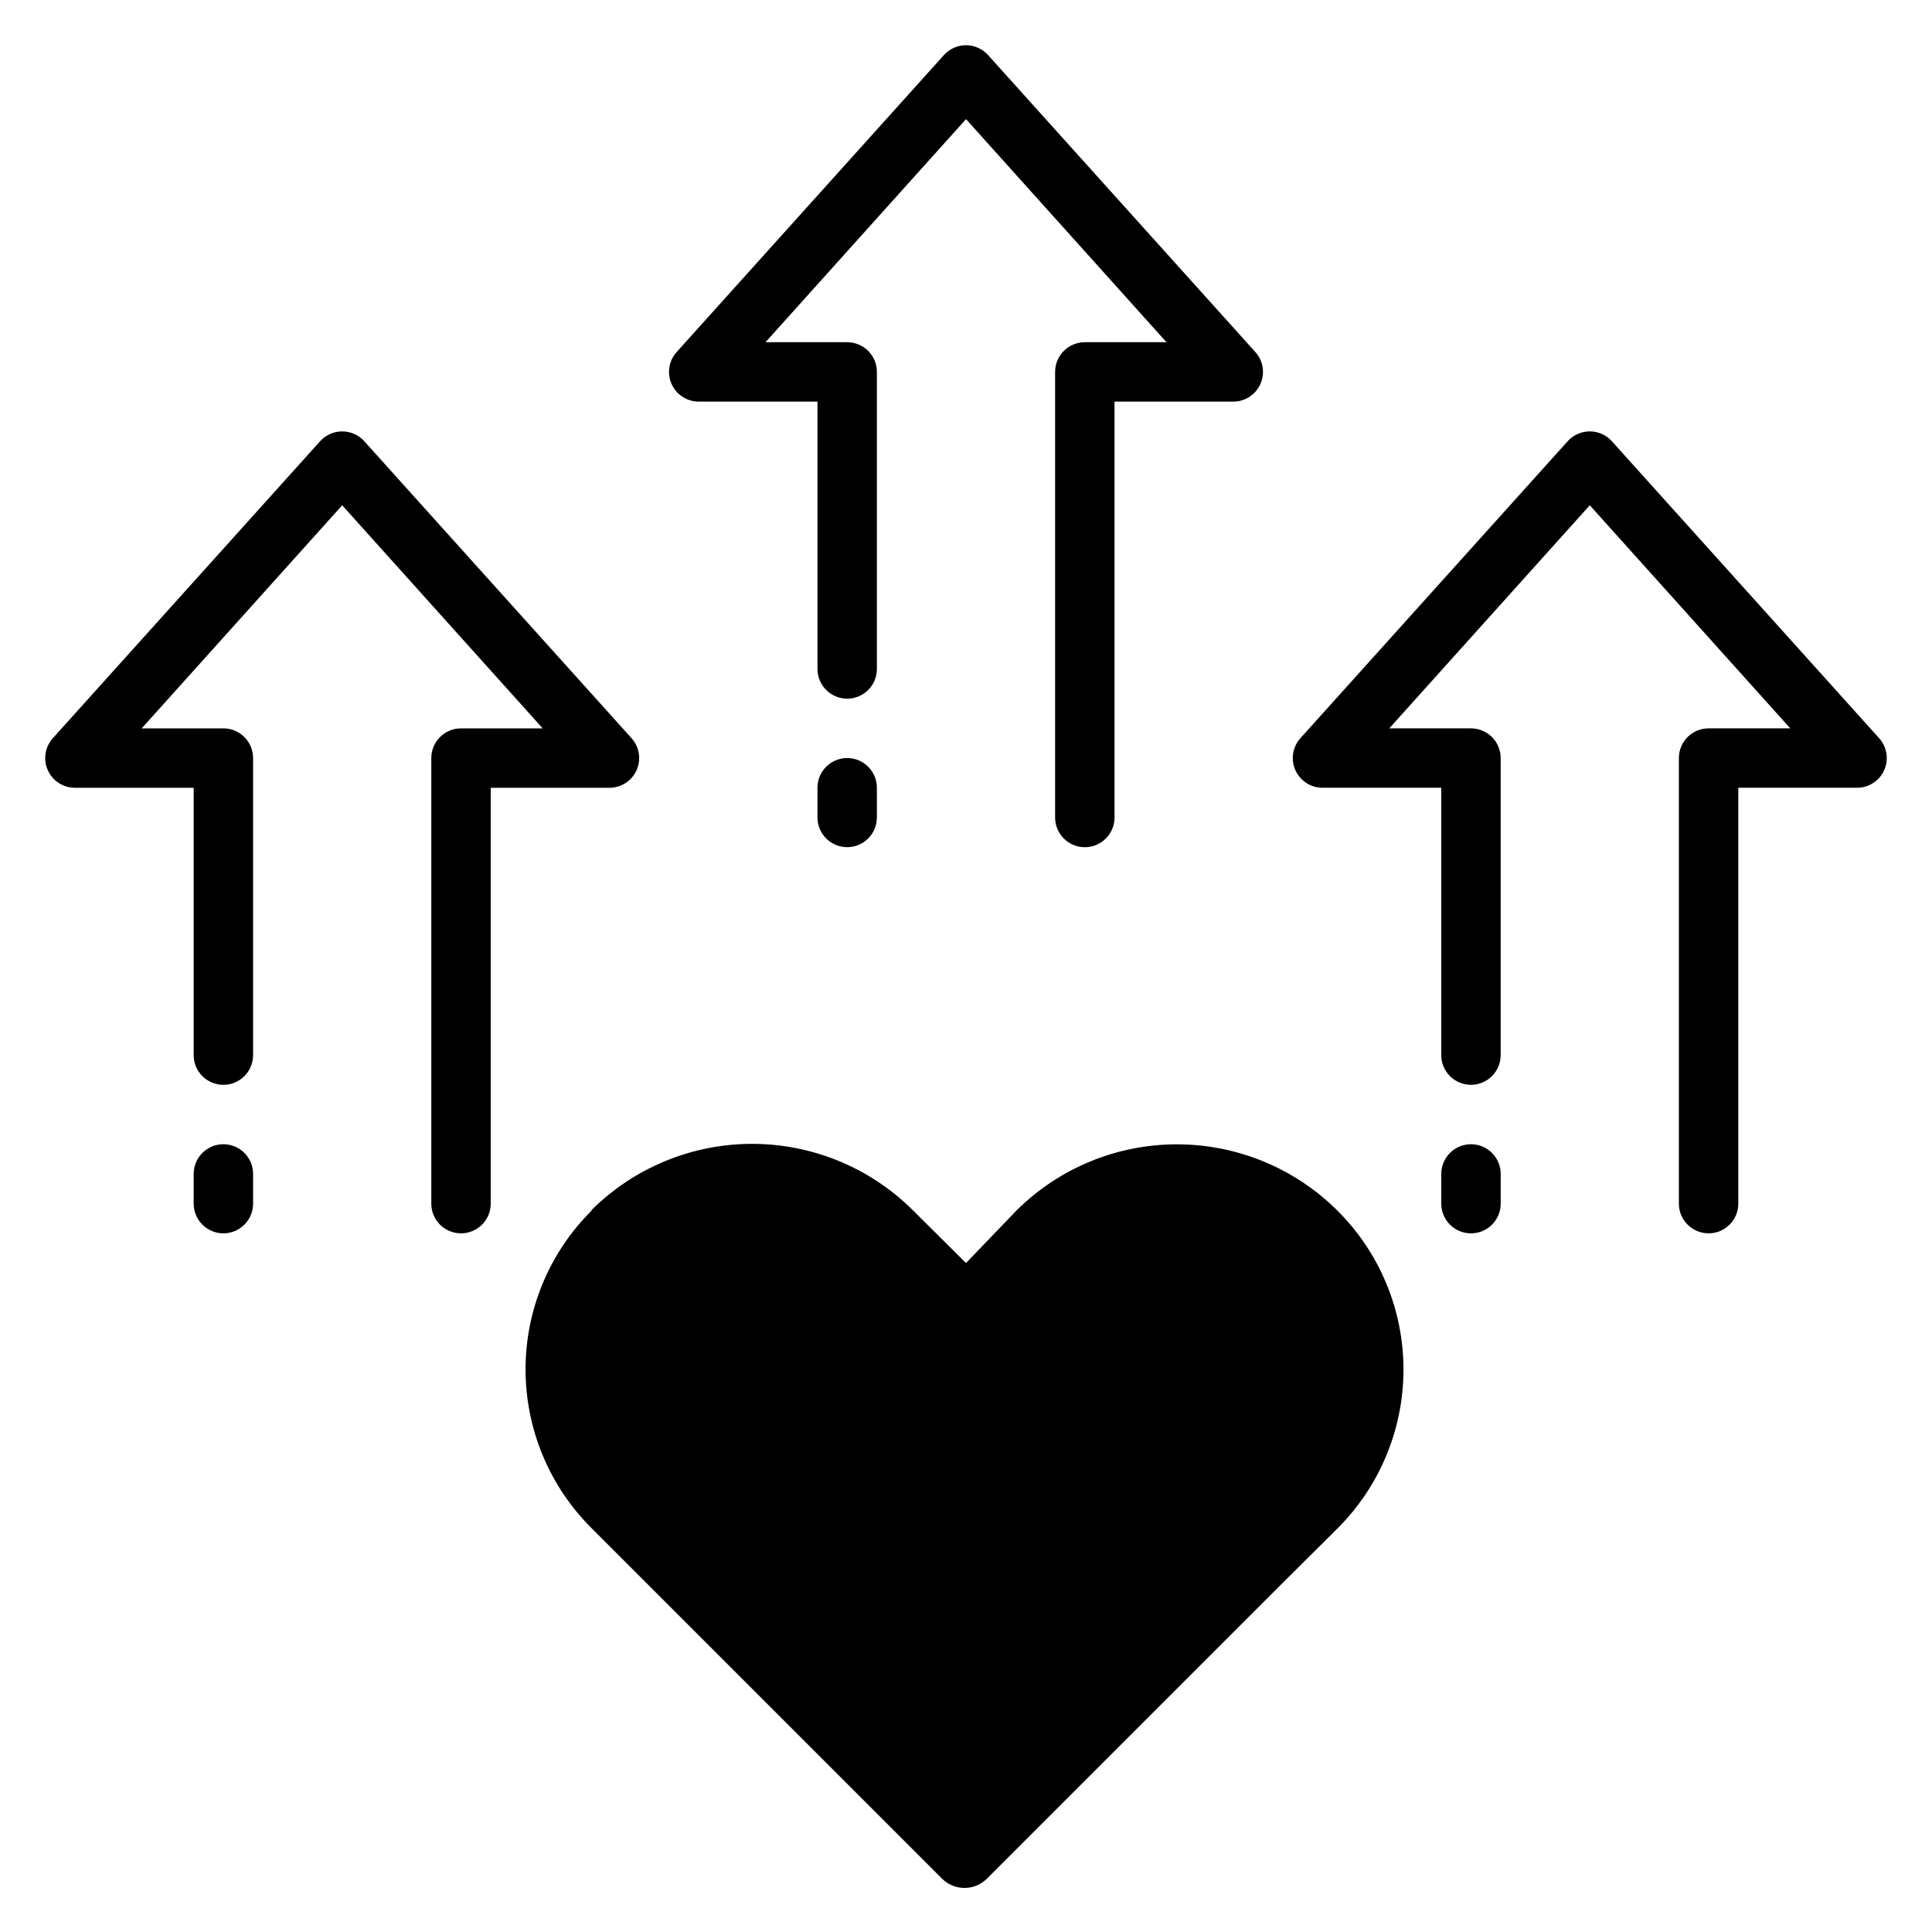 <?xml version="1.0" encoding="UTF-8"?>
<!-- Uploaded to: ICON Repo, www.iconrepo.com, Generator: ICON Repo Mixer Tools -->
<svg fill="#000000" width="800px" height="800px" version="1.1" viewBox="144 144 512 512" xmlns="http://www.w3.org/2000/svg">
 <g>
  <path d="m300.81 464.79c-11.223 11.145-17.531 26.301-17.531 42.117 0 15.812 6.309 30.973 17.531 42.113l92.887 92.887v0.004c3.277 3.219 8.531 3.219 11.809 0l78.719-78.719 14.168-14.09 0.004-0.004c11.227-11.156 17.539-26.328 17.539-42.152 0-15.828-6.312-31-17.539-42.156-11.297-11.23-26.578-17.531-42.508-17.531s-31.211 6.301-42.508 17.531l-13.383 13.934-14.168-14.09h-0.004c-11.309-11.211-26.586-17.5-42.508-17.5-15.922 0-31.203 6.289-42.508 17.5z"/>
  <path d="m321.99 245.79c1.266 2.82 4.07 4.637 7.16 4.644h31.488v70.848c0 4.348 3.527 7.871 7.875 7.871 4.348 0 7.871-3.523 7.871-7.871v-78.719c0-2.09-0.828-4.09-2.305-5.566-1.477-1.477-3.481-2.305-5.566-2.305h-21.648l53.137-59.121 53.133 59.121h-21.645c-4.348 0-7.875 3.523-7.875 7.871v118.08c0 4.348 3.527 7.875 7.875 7.875 4.348 0 7.871-3.527 7.871-7.875v-110.21h31.488c3.106-0.008 5.918-1.84 7.176-4.684 1.262-2.84 0.73-6.156-1.352-8.461l-70.848-78.719v-0.004c-1.492-1.641-3.609-2.578-5.824-2.578-2.219 0-4.336 0.938-5.828 2.578l-70.848 78.719v0.004c-2.094 2.316-2.617 5.652-1.336 8.5z"/>
  <path d="m368.51 344.89c-4.348 0-7.875 3.523-7.875 7.871v7.871c0 4.348 3.527 7.875 7.875 7.875 4.348 0 7.871-3.527 7.871-7.875v-7.871c0-2.086-0.828-4.09-2.305-5.566-1.477-1.477-3.481-2.305-5.566-2.305z"/>
  <path d="m240.51 260.9c-1.492-1.641-3.609-2.574-5.824-2.574-2.219 0-4.336 0.934-5.828 2.574l-70.848 78.719v0.004c-2.082 2.305-2.609 5.621-1.352 8.461 1.258 2.844 4.07 4.676 7.176 4.684h31.488v70.848c0 4.348 3.527 7.875 7.875 7.875 4.348 0 7.871-3.527 7.871-7.875v-78.719c0-2.09-0.828-4.09-2.305-5.566s-3.481-2.305-5.566-2.305h-21.648l53.137-59.121 53.133 59.121h-21.645c-4.348 0-7.875 3.523-7.875 7.871v118.08c0 4.348 3.527 7.871 7.875 7.871 4.348 0 7.871-3.523 7.871-7.871v-110.21h31.488c3.106-0.008 5.918-1.84 7.176-4.684 1.262-2.84 0.73-6.156-1.352-8.461z"/>
  <path d="m203.2 470.85c2.086 0 4.09-0.832 5.566-2.305 1.477-1.477 2.305-3.481 2.305-5.566v-7.875c0-4.348-3.523-7.871-7.871-7.871-4.348 0-7.875 3.523-7.875 7.871v7.875c0 2.086 0.832 4.09 2.309 5.566 1.477 1.473 3.477 2.305 5.566 2.305z"/>
  <path d="m643.32 348.12c1.277-2.848 0.754-6.184-1.34-8.5l-70.848-78.719v-0.004c-1.492-1.641-3.609-2.574-5.824-2.574-2.219 0-4.336 0.934-5.828 2.574l-70.848 78.719v0.004c-2.082 2.305-2.609 5.621-1.352 8.461 1.258 2.844 4.07 4.676 7.176 4.684h31.488v70.848c0 4.348 3.527 7.875 7.875 7.875 4.348 0 7.871-3.527 7.871-7.875v-78.719c0-2.09-0.828-4.09-2.305-5.566s-3.481-2.305-5.566-2.305h-21.648l53.137-59.121 53.133 59.121h-21.645c-4.348 0-7.875 3.523-7.875 7.871v118.08c0 4.348 3.527 7.871 7.875 7.871 4.348 0 7.871-3.523 7.871-7.871v-110.21h31.488c3.094-0.004 5.894-1.824 7.164-4.644z"/>
  <path d="m541.7 462.98v-7.875c0-4.348-3.523-7.871-7.871-7.871-4.348 0-7.875 3.523-7.875 7.871v7.875c0 4.348 3.527 7.871 7.875 7.871 4.348 0 7.871-3.523 7.871-7.871z"/>
 </g>
</svg>